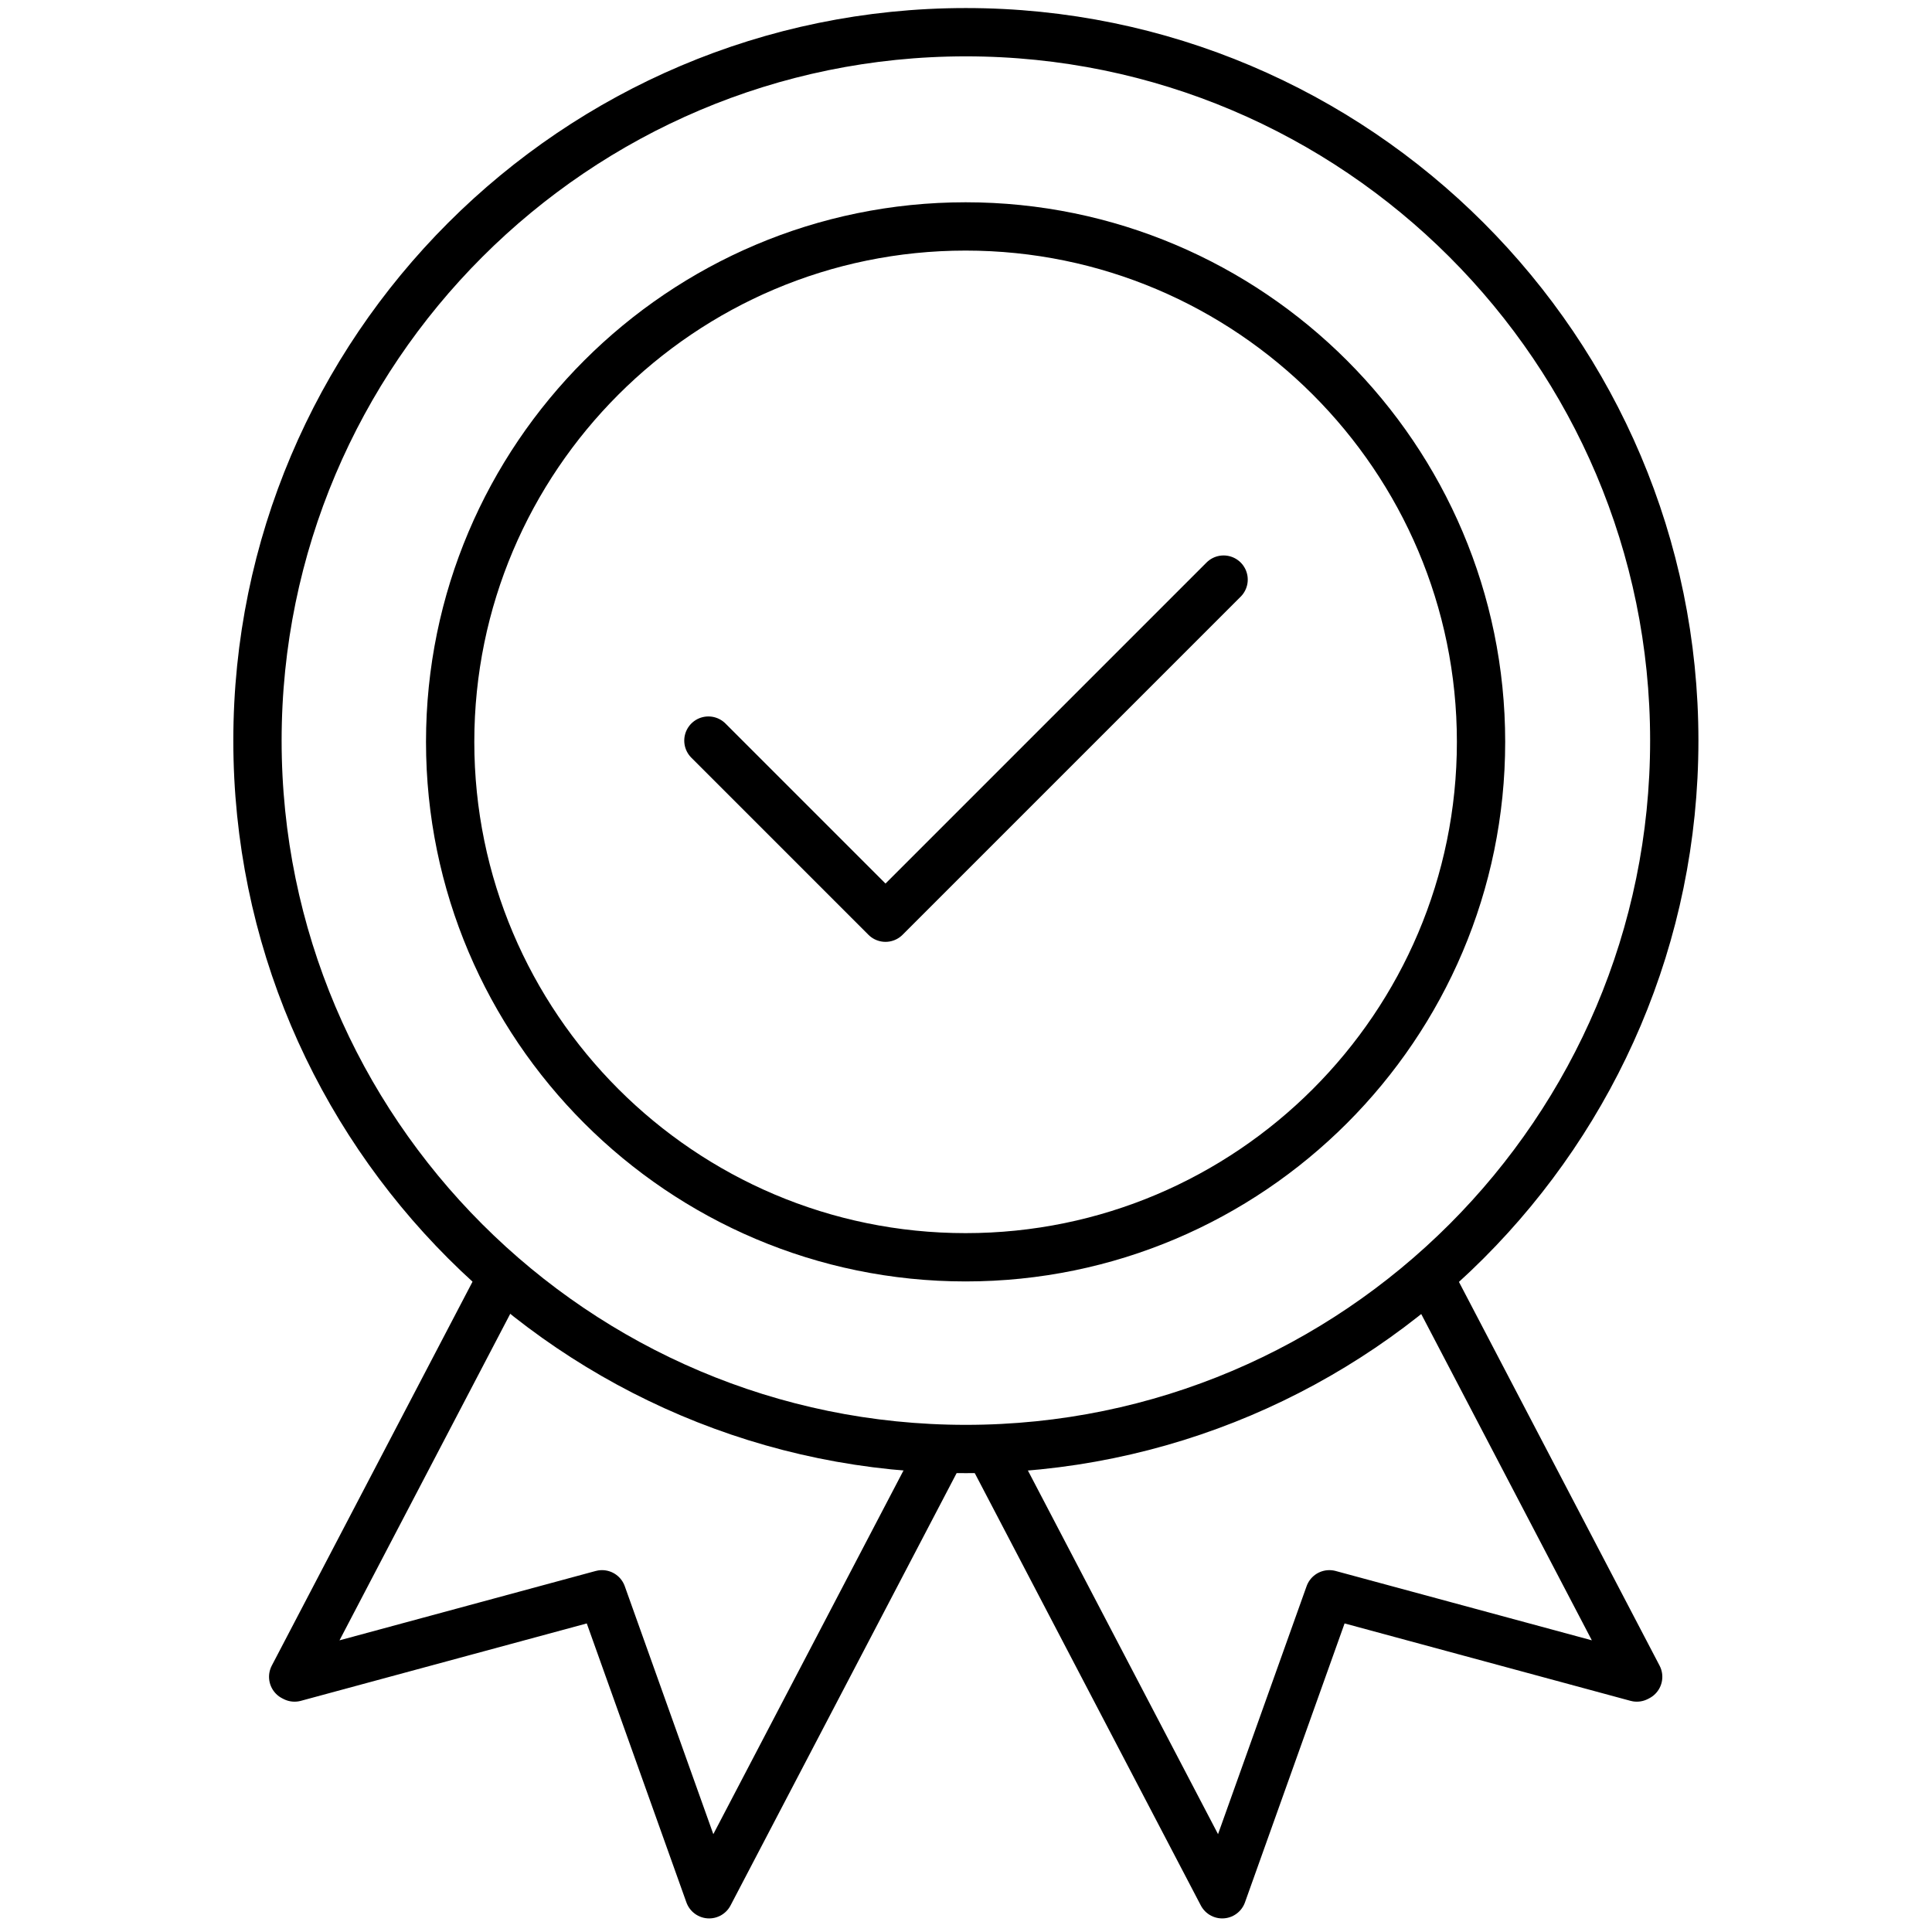 <svg width="60" height="60" viewBox="0 0 60 60" fill="none" xmlns="http://www.w3.org/2000/svg">
<path d="M44.325 39.548L50.875 52.075L50.833 52.097L41.284 49.512L37.957 58.828L30.672 44.895" stroke="#DDB2DE" style="stroke:#DDB2DE;stroke:color(display-p3 0.868 0.697 0.871);stroke-opacity:1;" stroke-width="1.5" stroke-miterlimit="10" stroke-linejoin="round"/>
<path d="M15.655 39.548L9.105 52.075L9.148 52.097L18.696 49.512L22.023 58.828L29.309 44.895" stroke="#DDB2DE" style="stroke:#DDB2DE;stroke:color(display-p3 0.868 0.697 0.871);stroke-opacity:1;" stroke-width="1.5" stroke-miterlimit="10" stroke-linejoin="round"/>
<path d="M29.996 45C17.865 45 7.996 35.131 7.996 23C7.996 10.869 17.865 1 29.996 1C42.127 1 51.996 10.869 51.996 23C51.996 35.131 42.127 45 29.996 45Z" stroke="#DDB2DE" style="stroke:#DDB2DE;stroke:color(display-p3 0.868 0.697 0.871);stroke-opacity:1;" stroke-width="1.5" stroke-miterlimit="10" stroke-linecap="round" stroke-linejoin="round"/>
<path d="M29.988 39.046C21.161 39.046 13.98 31.865 13.98 23.039C13.98 14.212 21.161 7.032 29.988 7.032C38.814 7.032 45.995 14.212 45.995 23.039C45.995 31.865 38.814 39.046 29.988 39.046Z" stroke="#DDB2DE" style="stroke:#DDB2DE;stroke:color(display-p3 0.868 0.697 0.871);stroke-opacity:1;" stroke-width="1.5" stroke-miterlimit="10" stroke-linecap="round" stroke-linejoin="round"/>
<path d="M22 23L27.5 28.5L38 18" stroke="#DDB2DE" style="stroke:#DDB2DE;stroke:color(display-p3 0.868 0.697 0.871);stroke-opacity:1;" stroke-width="1.5" stroke-miterlimit="10" stroke-linecap="round" stroke-linejoin="round"/>
</svg>
